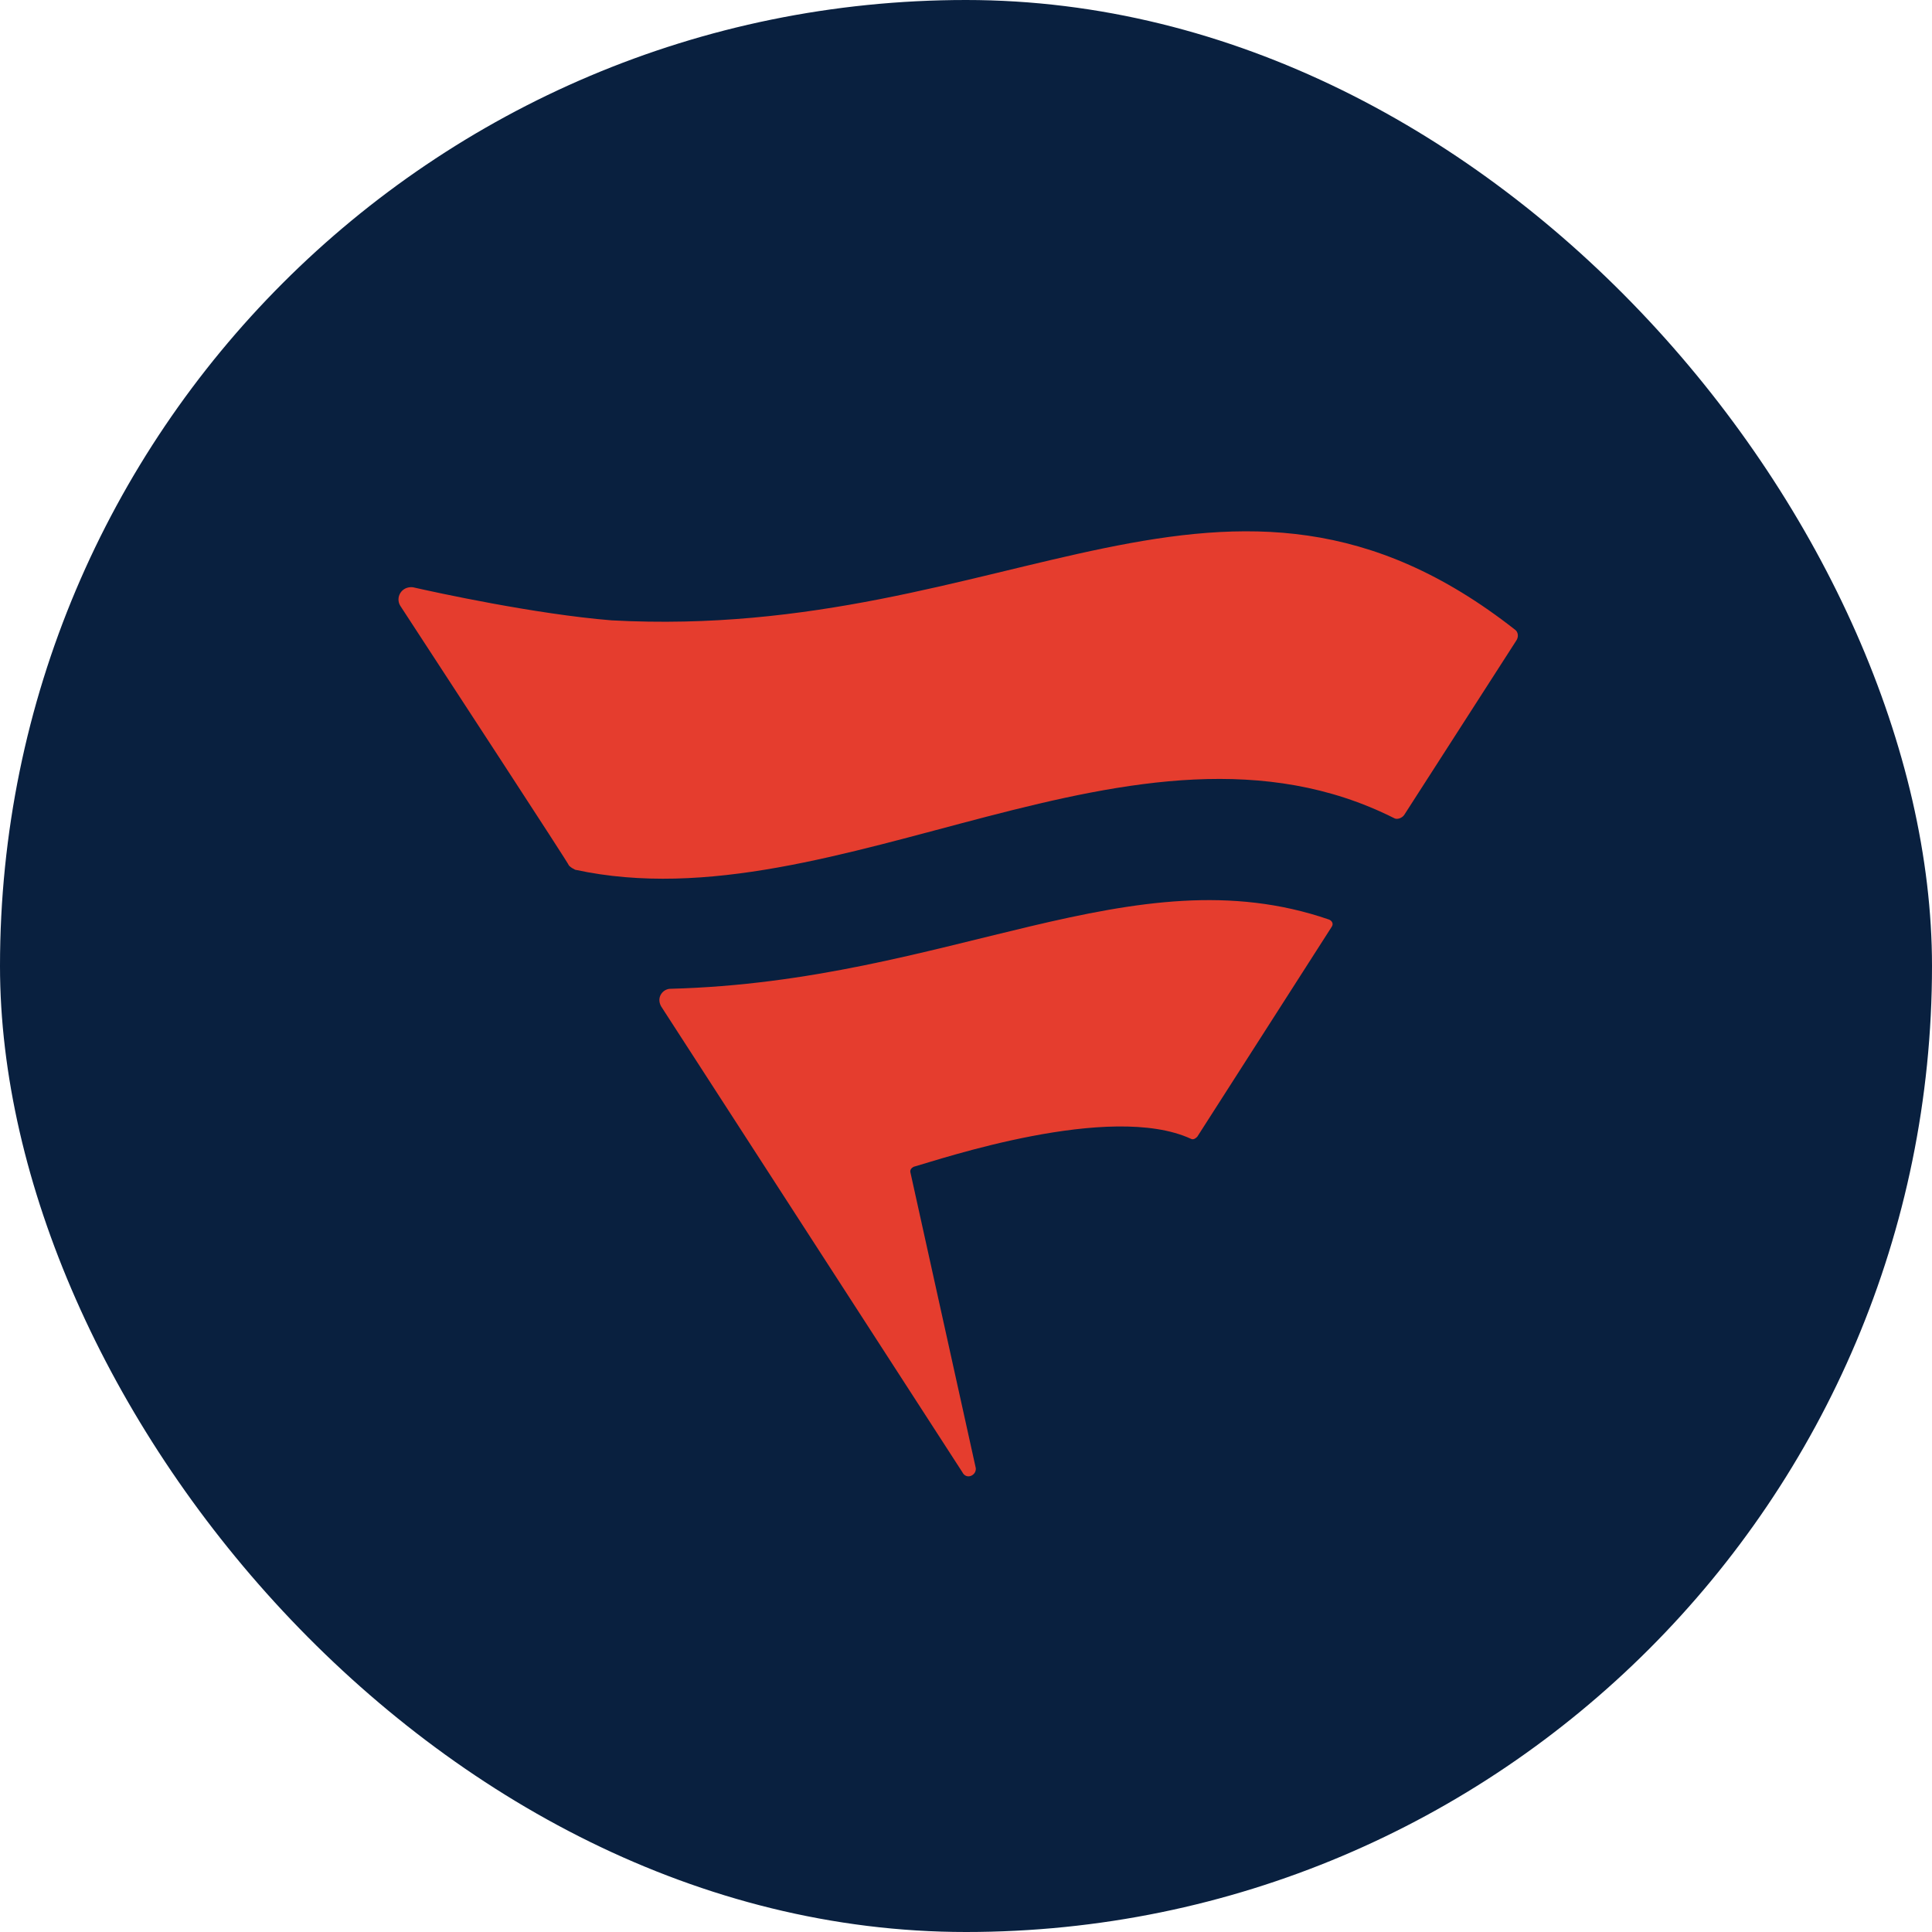 <?xml version="1.0" encoding="UTF-8"?>
<svg width="160px" height="160px" viewBox="0 0 160 160" version="1.1" xmlns="http://www.w3.org/2000/svg" xmlns:xlink="http://www.w3.org/1999/xlink">
    <!-- Generator: Sketch 61 (89581) - https://sketch.com -->
    <title>testimonial-logo-fanatics</title>
    <desc>Created with Sketch.</desc>
    <g id="testimonial-logo-fanatics" stroke="none" stroke-width="1" fill="none" fill-rule="evenodd">
        <rect id="Background" fill="#09203F" x="0" y="0" width="160" height="160" rx="80"></rect>
        <g id="Fanatics_(sports_retailer)_logo" transform="translate(33, 44)" fill="#E53D2E" fill-rule="nonzero">
            <path d="M92.548,9.088 L83.292,23.487 C83.12,23.744 82.692,23.916 82.434,23.744 C61.093,13.031 36.408,32.744 14.638,28.03 C14.466,27.944 14.295,27.858 14.124,27.687 C14.209,27.687 3.667,11.574 0.153,6.174 C-0.276,5.488 0.238,4.545 1.181,4.631 C3.067,5.06 11.295,6.859 17.638,7.374 C50.636,9.174 68.549,-10.625 92.463,8.145 C92.72,8.317 92.805,8.745 92.548,9.088 Z M65.635,50.314 C65.807,50.4 65.978,50.314 66.15,50.143 L77.292,32.744 C77.463,32.487 77.292,32.23 77.035,32.144 C60.836,26.573 45.665,37.287 22.523,37.887 C21.923,37.887 21.323,38.572 21.752,39.344 L46.693,77.913 C47.036,78.599 47.893,78.17 47.808,77.57 L42.408,53.143 C42.322,52.886 42.494,52.714 42.665,52.629 C44.808,52.029 58.95,47.229 65.635,50.314 L65.635,50.314 Z" id="path318"></path>
        </g>
    </g>
</svg>